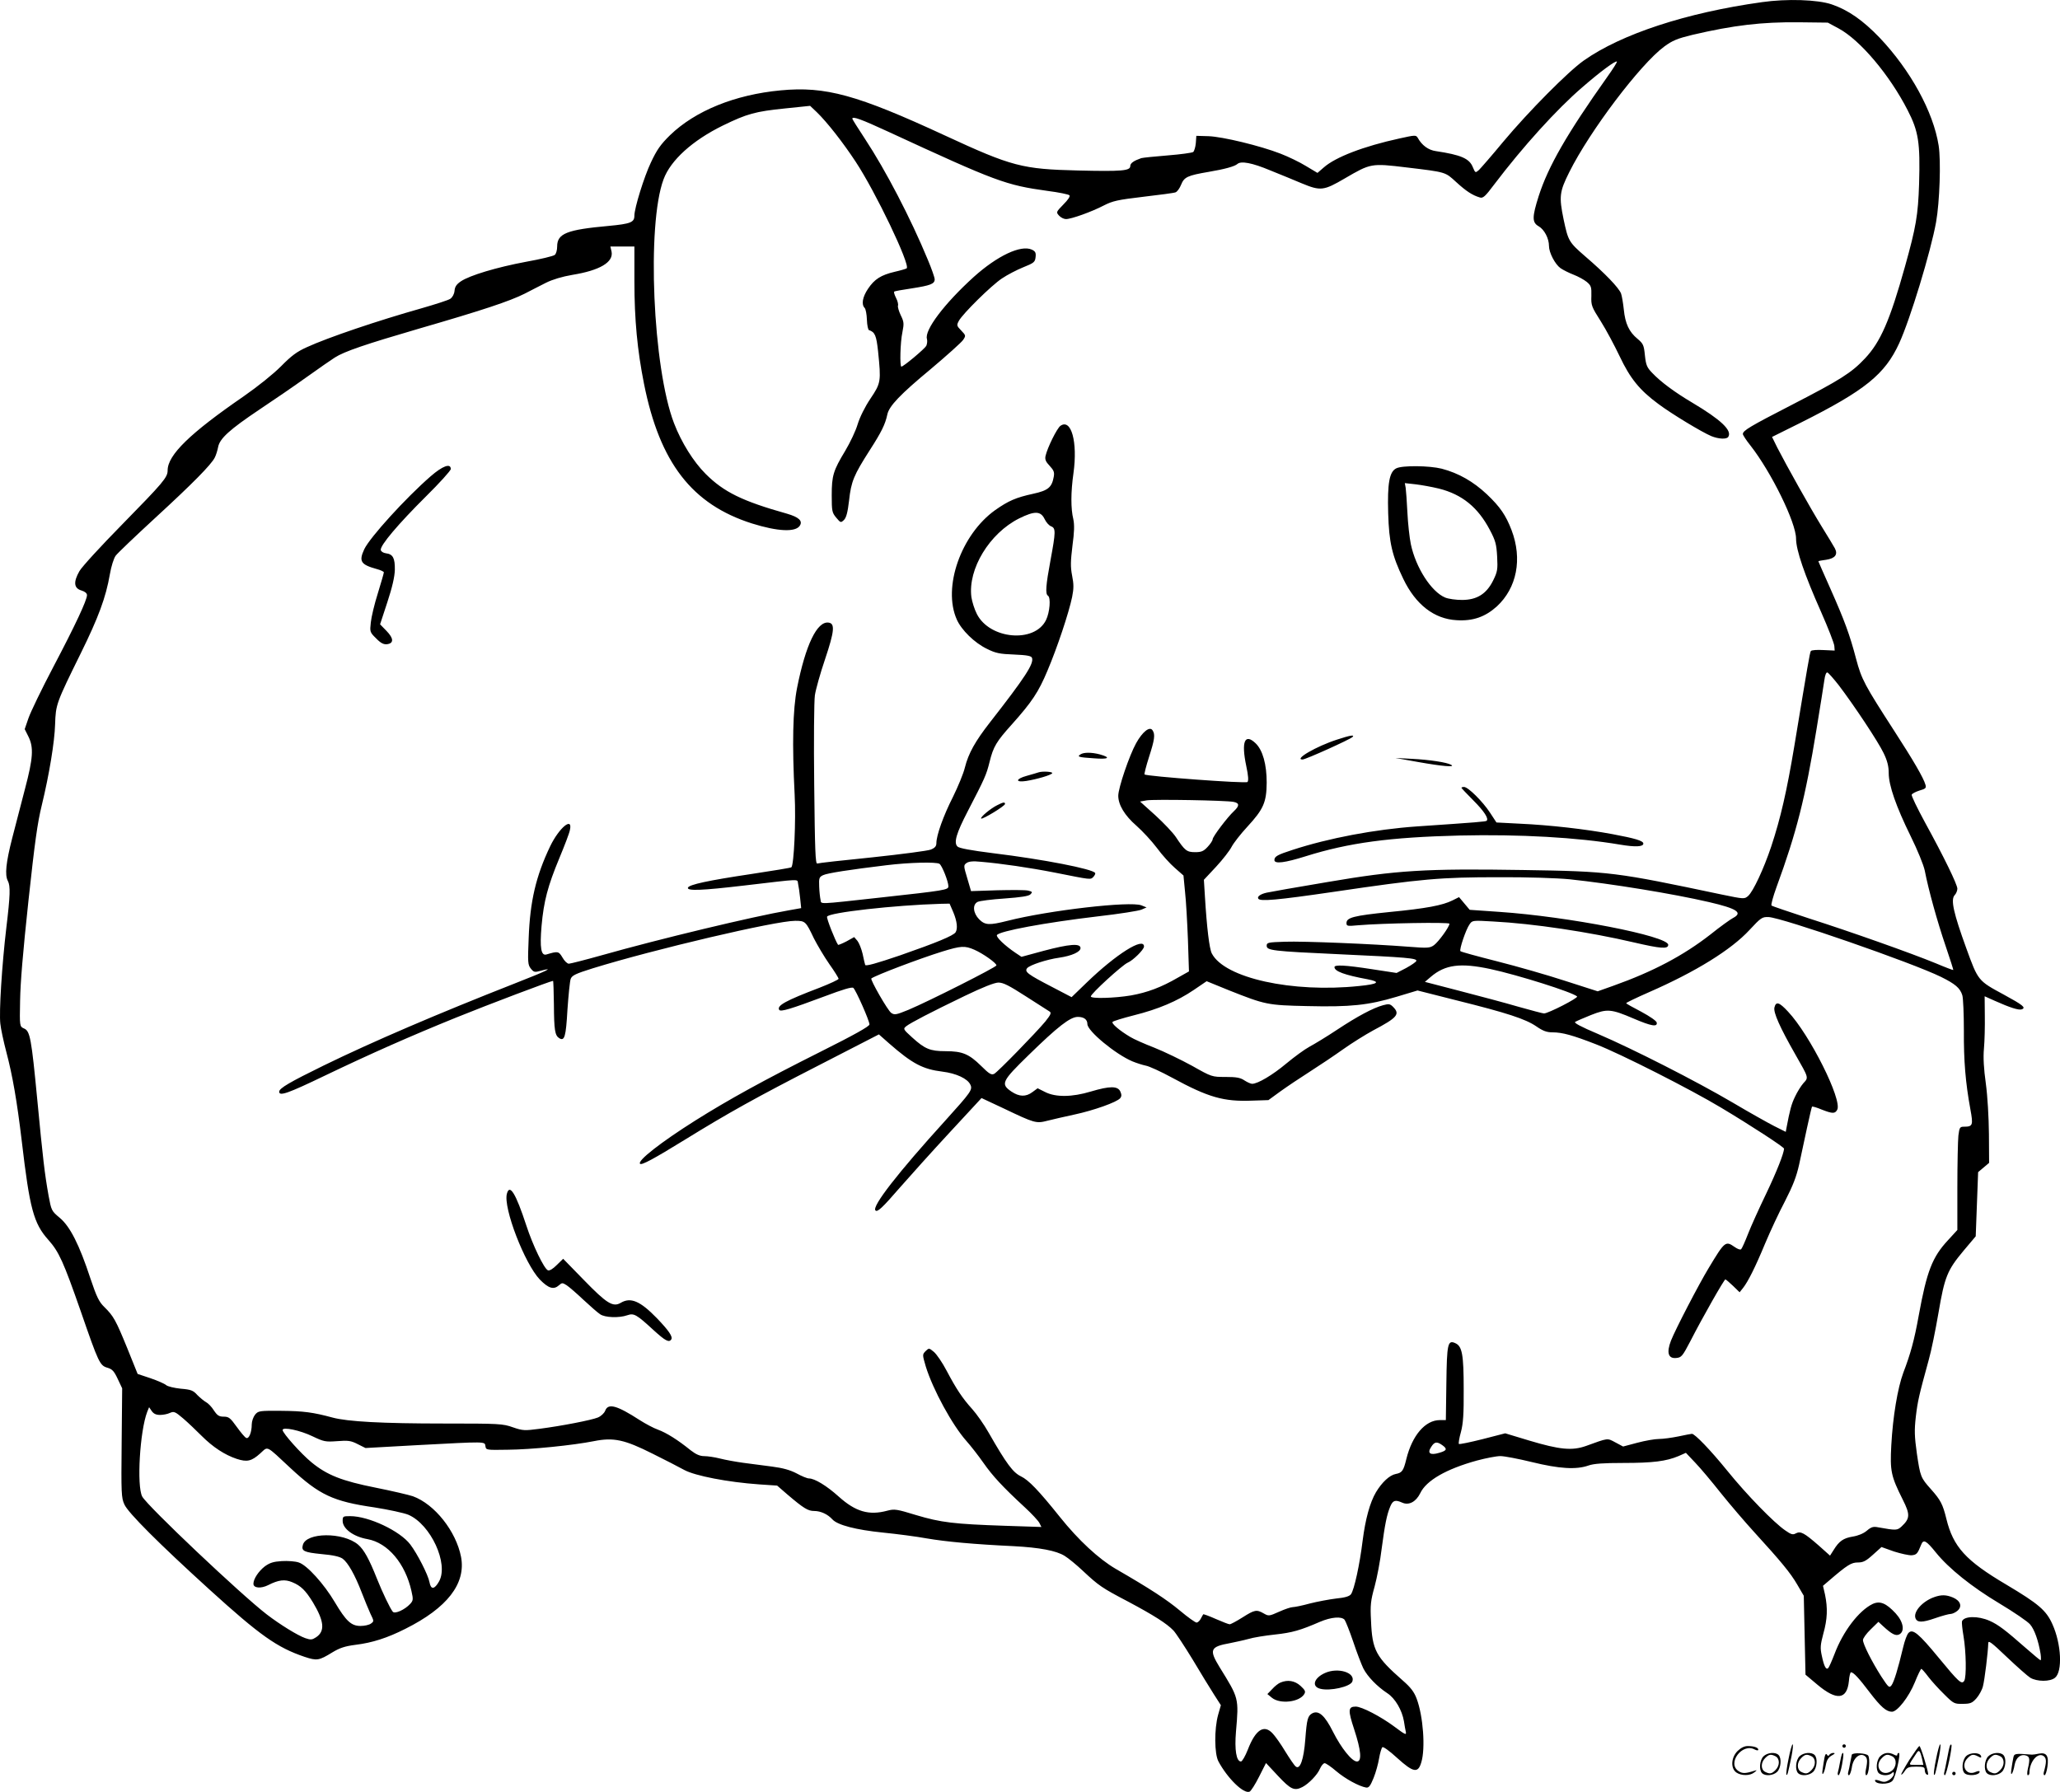 <svg version="1.0" xmlns="http://www.w3.org/2000/svg"
  viewBox="0 0 1200.521 1044.445"
 preserveAspectRatio="xMidYMid meet">
<g transform="translate(-0.3,1044.676) scale(0.1,-0.1)"
fill="#000000" stroke="none">
<path d="M10270 10434 c-439 -61 -819 -186 -1037 -340 -91 -64 -321 -296 -470
-474 -66 -80 -130 -153 -141 -164 -21 -18 -21 -18 -36 17 -20 50 -69 71 -215
93 -44 6 -82 34 -106 78 -10 16 -15 16 -105 -4 -211 -46 -374 -109 -442 -169
l-37 -32 -67 40 c-37 23 -104 55 -148 72 -118 46 -337 99 -420 102 l-71 2 -3
-42 c-2 -23 -9 -46 -15 -52 -7 -5 -73 -14 -148 -20 -74 -6 -144 -13 -155 -16
-43 -15 -64 -29 -64 -46 0 -28 -49 -32 -304 -26 -326 8 -385 23 -776 204 -512
237 -696 288 -958 263 -266 -25 -497 -119 -644 -261 -55 -54 -77 -85 -112
-160 -39 -82 -96 -265 -96 -310 0 -38 -22 -47 -150 -59 -243 -22 -300 -44
-300 -120 0 -21 -6 -43 -14 -49 -8 -7 -83 -25 -167 -40 -171 -32 -328 -79
-380 -114 -25 -17 -35 -31 -37 -55 -2 -20 -12 -38 -25 -47 -12 -8 -87 -32
-167 -55 -255 -72 -545 -170 -669 -227 -58 -26 -90 -50 -150 -111 -46 -46
-133 -116 -219 -176 -311 -214 -442 -341 -442 -431 0 -41 -26 -71 -265 -315
-122 -124 -234 -246 -249 -272 -36 -63 -33 -100 12 -113 20 -6 32 -16 32 -27
0 -29 -67 -173 -196 -418 -68 -129 -133 -264 -145 -299 l-22 -64 22 -44 c31
-63 27 -125 -20 -303 -22 -85 -56 -215 -75 -289 -36 -141 -44 -214 -25 -249
15 -29 14 -82 -9 -272 -26 -220 -43 -492 -35 -560 3 -30 19 -104 35 -165 36
-136 62 -285 90 -520 46 -393 69 -479 155 -575 62 -70 87 -125 189 -417 104
-301 111 -315 155 -328 28 -8 39 -20 60 -65 l26 -55 -3 -317 c-3 -295 -2 -321
16 -360 21 -48 201 -228 497 -497 293 -266 393 -337 553 -391 72 -24 84 -22
162 26 43 26 73 36 135 44 98 12 185 40 290 93 244 122 354 263 325 419 -29
150 -154 308 -281 354 -24 8 -122 31 -217 50 -196 39 -283 73 -374 148 -60 49
-168 170 -168 188 0 20 103 -2 175 -37 65 -31 75 -33 143 -28 63 5 80 3 119
-17 l46 -23 306 17 c400 21 389 22 393 -6 3 -23 5 -23 128 -21 140 1 383 26
504 50 115 23 179 9 342 -73 71 -35 154 -78 185 -95 63 -34 252 -71 437 -84
l104 -7 60 -52 c95 -81 120 -96 156 -96 38 0 79 -19 106 -49 30 -33 137 -61
296 -77 80 -8 195 -23 255 -34 111 -19 273 -34 505 -45 151 -8 249 -26 298
-57 20 -12 69 -52 107 -88 91 -85 109 -98 264 -179 148 -79 224 -127 263 -168
14 -15 64 -91 111 -168 46 -77 102 -169 124 -203 l41 -64 -16 -56 c-23 -83
-22 -228 2 -272 52 -97 146 -190 181 -176 8 3 33 42 55 86 l41 81 70 -75 c74
-79 95 -89 142 -65 37 19 88 72 102 106 8 18 20 33 28 33 7 0 38 -21 68 -47
52 -44 132 -88 174 -95 15 -2 24 9 43 56 13 32 27 83 32 114 5 30 14 60 19 65
5 5 40 -20 87 -63 94 -85 121 -90 140 -25 25 81 11 270 -27 371 -15 40 -35 66
-81 106 -157 138 -178 176 -185 348 -5 91 -2 118 21 200 14 52 33 151 41 220
19 143 30 198 50 246 15 36 29 41 69 23 39 -18 81 4 106 55 35 74 152 141 330
190 52 14 114 26 137 26 23 0 106 -16 184 -35 159 -39 258 -45 329 -20 31 11
86 15 204 15 172 0 250 10 321 40 l43 19 54 -57 c30 -31 97 -111 150 -178 53
-66 141 -169 195 -228 155 -170 210 -236 250 -305 l38 -65 5 -230 5 -230 69
-58 c113 -95 173 -88 184 21 2 28 8 51 12 51 15 0 47 -35 109 -117 65 -85 97
-113 130 -113 31 0 98 85 133 171 17 43 35 79 38 79 3 0 22 -21 42 -48 20 -26
62 -72 93 -102 53 -53 58 -55 107 -54 44 0 55 5 79 32 15 17 33 49 38 70 10
37 30 202 31 251 0 19 17 7 108 -80 59 -56 121 -111 137 -121 39 -23 115 -24
144 0 45 36 37 197 -15 312 -36 81 -81 119 -269 231 -237 140 -309 220 -349
383 -21 86 -34 110 -89 172 -61 68 -63 74 -83 209 -14 101 -15 135 -6 215 11
92 18 122 75 330 15 52 40 176 57 275 36 211 51 248 147 363 l70 83 7 187 7
187 32 27 32 27 -1 168 c-1 98 -8 220 -18 294 -12 86 -16 152 -11 205 4 44 6
130 5 192 l-1 112 58 -26 c89 -40 142 -57 159 -50 25 10 6 25 -106 86 -150 81
-149 80 -218 270 -74 204 -92 283 -68 309 9 9 16 27 16 38 0 24 -77 183 -189
387 -45 83 -80 155 -77 161 2 6 23 17 45 24 36 10 41 15 35 34 -11 40 -72 144
-182 314 -173 268 -190 299 -222 419 -37 141 -67 223 -151 412 -38 85 -69 156
-69 157 0 2 20 6 45 9 53 8 70 31 51 67 -7 13 -42 71 -78 129 -67 109 -202
350 -257 457 l-31 63 169 84 c373 187 489 281 572 462 64 139 184 534 215 706
21 118 29 357 15 446 -31 197 -164 439 -344 629 -98 102 -183 161 -279 194
-82 28 -261 34 -408 13z m448 -153 c126 -68 297 -271 402 -476 64 -124 74
-190 67 -430 -6 -183 -18 -252 -82 -481 -88 -315 -143 -441 -234 -537 -79 -84
-143 -124 -426 -270 -245 -126 -285 -150 -285 -170 0 -6 20 -37 45 -68 121
-155 265 -448 265 -542 0 -66 49 -209 145 -425 42 -95 77 -185 78 -200 l2 -27
-66 3 c-37 2 -69 0 -73 -6 -6 -10 -18 -81 -96 -553 -44 -264 -80 -421 -135
-587 -44 -131 -105 -261 -134 -287 -22 -19 -23 -19 -154 8 -622 131 -646 135
-1159 143 -568 9 -734 -1 -1138 -70 -179 -30 -338 -58 -355 -62 -36 -8 -57
-23 -49 -35 10 -17 106 -9 441 40 514 76 624 85 958 85 168 1 343 -5 415 -12
245 -26 602 -84 813 -133 164 -38 199 -62 139 -93 -15 -8 -74 -50 -130 -95
-159 -124 -335 -217 -568 -300 l-90 -32 -190 61 c-104 34 -282 85 -397 114
-114 29 -210 55 -213 59 -8 8 32 127 53 156 16 24 18 24 138 17 233 -12 559
-61 820 -122 155 -36 200 -40 200 -14 0 51 -585 165 -984 192 l-173 12 -31 37
-31 37 -38 -19 c-58 -29 -152 -47 -369 -68 -206 -21 -249 -32 -249 -64 0 -18
5 -19 68 -13 142 12 532 19 532 9 0 -18 -63 -105 -90 -125 -24 -17 -36 -18
-150 -9 -205 16 -608 33 -720 29 -97 -3 -105 -5 -105 -23 0 -28 31 -32 425
-50 392 -18 452 -23 447 -39 -2 -6 -28 -24 -59 -41 l-56 -29 -144 22 c-155 24
-218 27 -218 12 0 -24 58 -46 194 -71 78 -15 61 -28 -50 -39 -389 -41 -785 46
-859 190 -14 27 -29 150 -40 332 l-6 97 71 76 c39 42 80 95 91 117 11 21 52
74 91 116 94 102 112 142 113 257 0 107 -23 190 -65 230 -63 60 -84 9 -54
-133 12 -56 14 -86 7 -93 -10 -10 -588 33 -600 44 -2 3 9 48 26 101 33 102 37
132 21 156 -16 26 -59 -8 -96 -75 -40 -72 -104 -261 -104 -306 0 -53 37 -115
106 -175 35 -31 89 -89 119 -129 30 -41 77 -93 105 -117 l50 -44 9 -94 c6 -52
13 -178 17 -280 l6 -185 -64 -36 c-98 -57 -179 -87 -274 -104 -95 -16 -234
-20 -234 -6 0 16 183 183 215 197 31 13 95 76 95 94 0 58 -162 -44 -333 -209
l-89 -86 -111 58 c-145 75 -165 90 -148 111 15 18 114 51 187 61 74 11 124 34
124 56 0 29 -64 24 -215 -16 l-129 -35 -36 24 c-62 42 -114 92 -107 103 15 23
277 72 589 109 123 14 237 32 253 39 l30 13 -30 12 c-64 26 -540 -29 -780 -90
-107 -27 -131 -26 -166 9 -35 36 -40 85 -9 101 11 6 82 15 157 20 97 7 141 14
151 24 13 13 12 16 -13 22 -15 4 -96 4 -180 2 l-153 -5 -22 75 c-22 73 -22 76
-4 89 13 9 37 12 84 7 117 -10 282 -34 430 -63 216 -43 207 -42 225 -25 8 9
13 19 10 23 -14 23 -299 79 -594 115 -128 16 -199 29 -208 39 -23 22 -7 77 60
206 100 193 108 211 127 287 22 89 39 118 131 220 116 130 154 187 206 311 57
134 125 338 144 430 10 50 10 75 0 125 -10 52 -9 83 2 174 11 82 12 121 5 155
-15 61 -15 157 1 269 25 181 -13 319 -76 275 -20 -14 -76 -127 -87 -176 -4
-20 1 -33 24 -57 24 -26 29 -37 24 -64 -11 -62 -33 -80 -120 -99 -101 -22
-144 -41 -221 -95 -199 -142 -308 -450 -224 -638 27 -61 103 -136 176 -171 50
-25 74 -30 158 -33 74 -3 100 -8 104 -19 13 -33 -39 -113 -246 -378 -84 -108
-124 -178 -145 -262 -8 -34 -40 -111 -69 -170 -56 -110 -97 -225 -97 -270 0
-18 -8 -28 -33 -38 -18 -7 -171 -27 -340 -45 -169 -17 -314 -33 -321 -36 -11
-4 -14 74 -18 458 -3 255 -1 490 4 523 5 33 31 127 59 209 55 164 59 209 21
214 -67 10 -134 -129 -184 -381 -25 -127 -29 -328 -14 -622 8 -153 -4 -408
-19 -423 -2 -3 -107 -20 -232 -39 -254 -38 -365 -62 -371 -80 -6 -20 83 -16
322 12 351 41 313 40 320 11 3 -14 9 -52 12 -84 l6 -58 -73 -13 c-208 -36
-751 -166 -1090 -262 -96 -27 -183 -49 -191 -49 -9 0 -26 16 -37 36 -22 37
-26 38 -93 18 -32 -10 -40 38 -29 166 13 145 36 232 104 396 30 72 58 145 61
162 19 82 -62 16 -115 -94 -83 -174 -117 -320 -125 -534 -6 -143 -5 -157 13
-179 17 -21 22 -22 58 -12 84 23 37 0 -152 -74 -453 -178 -828 -339 -1113
-478 -198 -97 -260 -133 -260 -153 0 -28 51 -10 269 95 265 127 498 230 762
337 185 75 552 214 565 214 2 0 4 -62 5 -137 1 -151 6 -181 31 -197 31 -19 39
7 48 167 6 85 14 166 19 179 8 20 29 30 128 61 359 111 1066 277 1180 277 59
0 62 -3 109 -102 20 -39 60 -107 90 -150 30 -42 54 -81 54 -86 0 -5 -50 -28
-111 -52 -197 -75 -250 -104 -235 -129 8 -13 67 5 265 79 106 40 159 56 167
49 15 -13 94 -191 94 -213 0 -11 -89 -61 -287 -160 -331 -166 -534 -278 -728
-400 -203 -128 -339 -235 -322 -252 9 -10 79 28 261 140 253 156 414 246 783
435 l348 179 60 -53 c135 -118 196 -150 310 -164 81 -10 147 -41 163 -76 14
-29 4 -43 -144 -207 -278 -306 -432 -504 -409 -526 11 -12 40 15 143 134 57
65 187 210 289 320 l186 201 126 -59 c186 -89 192 -90 259 -73 31 8 102 24
157 36 112 24 247 72 266 95 9 11 9 21 1 39 -15 33 -61 33 -172 0 -109 -33
-205 -34 -266 -3 l-44 22 -30 -22 c-38 -29 -77 -28 -123 3 -64 44 -56 60 101
213 170 166 242 222 286 222 36 0 56 -15 56 -42 0 -40 163 -175 262 -217 24
-10 59 -21 78 -25 19 -3 89 -35 155 -71 210 -114 299 -140 467 -133 l93 3 70
51 c39 28 115 79 170 114 55 35 143 94 195 131 52 37 131 86 175 110 142 75
159 95 116 138 -17 17 -25 18 -58 9 -58 -16 -147 -63 -268 -143 -60 -40 -133
-84 -161 -99 -28 -15 -88 -59 -135 -98 -80 -67 -166 -118 -199 -118 -8 0 -28
9 -45 20 -24 16 -47 20 -110 20 -79 0 -80 0 -195 65 -64 35 -163 83 -221 106
-57 22 -120 50 -139 62 -61 36 -112 79 -103 88 5 5 60 22 123 38 144 36 254
83 350 148 l75 51 130 -53 c212 -84 224 -87 457 -92 251 -6 355 5 519 54 l123
37 229 -58 c293 -73 400 -108 463 -151 39 -27 61 -35 95 -35 57 0 118 -17 254
-70 142 -55 550 -262 728 -369 177 -106 367 -230 367 -239 -1 -27 -41 -130
-104 -262 -41 -85 -89 -191 -106 -235 -17 -44 -35 -84 -40 -89 -5 -5 -21 1
-38 13 -53 37 -57 34 -152 -124 -57 -94 -194 -358 -219 -422 -27 -70 -16 -106
31 -101 30 3 36 10 82 98 71 139 197 360 204 360 3 0 23 -17 45 -38 l38 -37
20 25 c29 37 71 120 129 260 29 69 80 179 115 245 47 92 67 143 83 215 11 52
32 148 46 214 14 65 27 120 29 123 3 2 28 -5 56 -17 64 -25 78 -25 91 -1 30
57 -159 436 -287 572 -51 55 -70 61 -79 24 -7 -29 31 -115 123 -276 77 -135
77 -132 46 -165 -14 -16 -36 -51 -49 -79 -21 -43 -30 -77 -50 -183 l-4 -22
-68 34 c-37 19 -146 80 -242 137 -211 124 -580 312 -783 399 -104 44 -144 66
-134 71 8 5 50 23 92 40 94 37 116 36 249 -21 103 -44 139 -50 134 -23 -2 10
-40 36 -90 63 -48 25 -88 47 -88 50 0 3 60 32 133 64 272 119 479 247 586 363
66 71 73 76 110 75 79 -3 840 -267 1006 -349 83 -41 111 -65 124 -107 5 -17 9
-110 9 -206 -1 -175 9 -301 38 -459 17 -92 14 -101 -37 -101 -24 0 -27 -4 -33
-52 -3 -29 -6 -165 -6 -302 l0 -248 -55 -60 c-91 -98 -123 -180 -170 -438 -26
-145 -48 -224 -90 -334 -33 -89 -61 -256 -70 -423 -8 -150 -2 -179 67 -317 44
-87 42 -110 -7 -156 -25 -23 -31 -24 -136 -5 -29 6 -41 2 -67 -20 -19 -16 -50
-29 -82 -34 -54 -9 -79 -26 -111 -78 l-21 -33 -66 59 c-85 74 -105 85 -133 71
-17 -10 -28 -7 -62 17 -66 45 -224 207 -338 348 -99 122 -189 215 -206 215 -5
0 -40 -7 -78 -15 -39 -8 -90 -15 -114 -15 -24 0 -81 -10 -126 -22 l-83 -22
-45 24 c-49 26 -39 27 -172 -21 -80 -28 -151 -22 -331 32 l-139 42 -132 -34
c-72 -18 -134 -31 -138 -28 -3 3 2 35 12 70 13 49 17 106 16 249 0 202 -9 250
-48 268 -45 21 -50 -1 -53 -235 l-3 -213 -35 0 c-85 0 -161 -89 -195 -226 -17
-70 -25 -81 -62 -88 -36 -7 -80 -48 -115 -106 -36 -61 -62 -158 -78 -283 -17
-139 -49 -286 -68 -312 -9 -12 -35 -20 -87 -25 -41 -5 -110 -18 -153 -29 -44
-12 -88 -21 -99 -21 -11 0 -47 -12 -80 -27 -58 -26 -61 -26 -89 -10 -42 24
-53 22 -124 -23 -35 -22 -68 -40 -75 -40 -6 0 -42 14 -81 31 -38 17 -71 29
-73 27 -1 -2 -8 -13 -14 -25 -6 -13 -18 -23 -25 -23 -7 0 -51 31 -96 69 -79
66 -176 129 -375 244 -99 58 -217 167 -325 302 -124 155 -183 216 -227 237
-46 22 -84 72 -188 254 -27 48 -71 110 -96 138 -58 64 -94 119 -150 225 -24
46 -57 94 -73 108 -29 24 -29 24 -49 5 -19 -20 -19 -20 1 -89 42 -136 155
-343 238 -436 24 -27 68 -83 98 -126 54 -77 111 -139 243 -261 39 -36 76 -76
83 -89 l12 -24 -213 7 c-296 10 -372 19 -516 62 -114 35 -127 37 -169 26 -107
-29 -185 -6 -283 82 -71 64 -141 106 -174 106 -10 0 -42 13 -71 29 -38 20 -81
32 -143 40 -48 6 -124 16 -168 22 -44 6 -105 17 -136 25 -31 8 -73 14 -92 14
-25 0 -48 10 -79 34 -74 60 -141 102 -190 120 -26 9 -74 35 -107 56 -133 86
-184 100 -201 55 -6 -15 -24 -32 -43 -40 -37 -15 -210 -49 -342 -66 -84 -11
-95 -11 -153 9 -59 21 -80 22 -400 22 -362 0 -564 11 -652 35 -111 30 -168 38
-298 39 -129 1 -134 0 -153 -23 -10 -13 -19 -38 -19 -56 0 -46 -16 -86 -32
-79 -7 2 -32 32 -55 64 -38 53 -47 60 -76 60 -28 0 -38 7 -58 37 -13 21 -34
42 -46 48 -11 6 -34 25 -50 41 -24 27 -37 32 -97 37 -38 4 -76 13 -85 21 -9 8
-50 26 -91 40 l-75 25 -60 149 c-67 164 -80 188 -134 241 -31 30 -45 59 -81
166 -65 198 -119 304 -179 354 -48 40 -49 43 -65 129 -23 129 -33 215 -66 561
-34 355 -42 398 -76 413 -27 12 -27 12 -24 163 2 106 15 268 49 585 37 342 52
449 77 552 44 181 75 371 78 473 4 116 5 121 150 415 102 207 146 325 169 459
8 47 23 94 34 109 11 15 114 113 229 219 221 203 327 311 348 352 8 15 16 42
20 62 9 50 68 103 241 219 77 51 201 136 275 189 74 53 148 104 164 114 56 36
181 78 489 168 373 108 529 160 617 204 36 19 92 47 125 64 38 19 95 36 154
46 160 26 240 74 228 135 l-7 30 70 0 70 0 0 -202 c0 -223 17 -402 56 -598 92
-461 280 -703 629 -814 150 -47 254 -52 279 -13 18 28 -6 50 -75 70 -260 73
-368 126 -474 232 -71 71 -141 183 -184 295 -124 322 -160 1158 -61 1422 41
111 168 226 345 313 142 69 188 82 364 100 l145 15 39 -37 c60 -58 153 -177
226 -288 117 -177 319 -600 298 -622 -4 -3 -34 -12 -69 -20 -81 -19 -119 -43
-157 -100 -32 -48 -39 -91 -19 -111 6 -6 12 -37 13 -69 1 -31 7 -59 12 -60 35
-12 43 -31 53 -123 18 -177 17 -185 -44 -276 -33 -49 -62 -108 -75 -150 -11
-38 -44 -107 -72 -154 -70 -116 -79 -145 -79 -260 0 -92 2 -101 26 -130 26
-31 27 -31 46 -13 13 14 21 44 29 112 12 112 28 149 120 293 69 107 91 152
103 209 10 49 76 118 251 263 96 81 182 158 191 172 16 24 16 26 -11 54 -27
28 -28 31 -14 57 22 41 189 206 251 247 31 21 87 50 124 65 63 25 69 31 72 59
3 26 -1 34 -22 44 -64 29 -201 -36 -338 -159 -172 -156 -289 -311 -273 -362 3
-11 1 -29 -4 -40 -10 -18 -133 -121 -145 -121 -10 0 -7 141 6 201 10 51 9 60
-10 99 -11 23 -18 48 -16 55 3 7 -2 28 -11 45 -9 18 -14 34 -11 37 2 3 48 11
102 19 109 17 134 26 134 53 0 10 -18 62 -40 114 -100 242 -246 522 -366 704
-41 62 -74 115 -74 118 0 16 52 -3 210 -76 630 -291 683 -311 929 -345 64 -8
120 -20 126 -25 6 -6 -7 -26 -35 -54 -43 -44 -43 -45 -25 -65 10 -11 28 -20
40 -20 32 0 151 43 220 79 53 27 80 33 231 51 94 11 179 22 188 26 10 4 24 24
32 44 18 45 37 54 160 75 95 16 152 32 168 46 21 19 86 7 191 -37 61 -24 144
-59 185 -76 109 -45 127 -43 250 29 151 88 153 89 360 64 234 -28 224 -26 290
-86 57 -52 93 -76 137 -89 18 -6 31 5 84 76 166 219 364 438 513 566 106 92
194 157 202 150 2 -3 -23 -43 -56 -89 -236 -333 -344 -521 -400 -695 -39 -123
-39 -154 0 -176 33 -19 60 -71 60 -115 0 -38 35 -106 67 -129 16 -11 50 -28
76 -38 26 -10 61 -29 77 -42 26 -22 28 -30 27 -82 -2 -55 1 -63 55 -148 31
-49 80 -141 110 -204 61 -129 116 -197 226 -278 76 -57 253 -164 308 -187 42
-17 90 -20 99 -4 23 37 -42 99 -210 199 -103 61 -185 122 -234 174 -30 31 -36
45 -42 102 -6 60 -10 68 -43 96 -49 40 -72 89 -80 171 -4 37 -11 79 -16 93
-13 34 -95 119 -207 215 -98 85 -101 91 -128 218 -27 132 -24 160 33 274 120
241 414 629 553 732 49 36 76 47 166 69 240 56 403 75 618 73 l170 -2 63 -34z
m-4627 -2860 c9 -19 26 -38 38 -42 27 -11 27 -31 -4 -198 -27 -145 -31 -196
-15 -206 18 -11 11 -97 -11 -142 -66 -136 -328 -113 -403 35 -14 27 -28 72
-32 99 -21 163 105 371 278 458 91 45 126 44 149 -4z m4627 -967 c92 -121 231
-331 262 -396 22 -45 30 -78 30 -117 0 -72 43 -195 128 -368 40 -81 75 -167
82 -200 22 -114 74 -300 121 -438 26 -77 47 -141 45 -142 -1 -1 -47 16 -101
39 -146 60 -499 185 -740 262 -115 38 -214 71 -218 75 -4 4 9 52 29 107 117
319 168 521 233 919 22 132 42 262 46 288 4 30 11 47 18 44 6 -2 35 -35 65
-73z m-3526 -681 c35 -7 35 -23 2 -54 -37 -34 -124 -149 -124 -164 0 -7 -13
-27 -29 -44 -24 -26 -37 -31 -73 -31 -49 0 -60 9 -113 89 -16 24 -69 80 -118
125 l-90 81 39 7 c43 7 461 0 506 -9z m-1714 -361 c15 -10 52 -103 52 -131 0
-21 -17 -24 -400 -66 -372 -41 -339 -39 -345 -13 -3 13 -7 48 -8 78 -2 49 0
55 23 66 25 12 155 32 370 58 131 16 289 20 308 8z m81 -283 c22 -53 26 -95
13 -116 -13 -20 -110 -60 -322 -134 -141 -48 -202 -65 -205 -56 -2 6 -9 36
-15 65 -7 29 -20 62 -30 75 l-19 22 -45 -25 c-25 -13 -47 -22 -49 -20 -16 23
-68 154 -64 164 9 24 392 67 663 75 l51 1 22 -51z m123 -218 c50 -22 128 -77
128 -91 0 -10 -394 -209 -513 -259 -71 -29 -81 -31 -100 -18 -20 13 -124 195
-116 201 29 20 279 115 414 157 108 33 130 35 187 10z m3006 -112 c162 -35
479 -135 506 -160 9 -8 -168 -99 -193 -99 -7 0 -74 18 -149 39 -75 22 -229 63
-341 92 l-204 53 34 29 c84 72 173 83 347 46z m-2707 -159 c68 -44 131 -84
139 -89 11 -7 7 -18 -25 -58 -56 -67 -276 -293 -298 -305 -16 -8 -29 -1 -76
46 -71 70 -110 86 -207 86 -91 0 -121 13 -195 80 -53 48 -54 50 -34 66 26 20
139 79 340 176 106 51 172 77 196 78 29 0 62 -17 160 -80z m-5045 -2440 c18 0
44 5 58 12 23 10 30 7 77 -33 28 -24 76 -70 107 -101 66 -66 135 -111 204
-134 61 -20 87 -14 138 32 47 42 29 51 176 -86 169 -157 248 -194 489 -229 82
-13 171 -32 198 -43 130 -56 236 -285 179 -388 -27 -48 -48 -50 -56 -5 -8 43
-71 166 -112 220 -60 79 -242 165 -350 165 -42 0 -44 -1 -44 -28 0 -45 63 -92
145 -106 119 -22 220 -142 256 -303 11 -48 10 -55 -7 -74 -31 -34 -90 -61
-102 -46 -16 20 -60 112 -92 192 -46 116 -76 170 -110 199 -88 74 -303 72
-322 -2 -10 -35 7 -43 108 -53 69 -6 107 -15 124 -27 31 -23 71 -93 111 -197
17 -44 40 -100 51 -124 21 -43 21 -44 3 -57 -10 -8 -38 -14 -61 -14 -54 0 -84
28 -150 139 -62 105 -162 216 -210 231 -20 7 -64 10 -99 8 -49 -3 -70 -10 -99
-31 -36 -28 -66 -73 -66 -101 0 -26 44 -29 86 -8 61 31 97 35 140 17 51 -21
78 -48 121 -118 66 -110 71 -168 18 -203 -23 -15 -31 -16 -63 -5 -45 16 -147
79 -224 138 -151 116 -695 631 -726 687 -33 61 -14 382 29 494 l11 27 15 -22
c11 -16 25 -23 49 -23z m7472 -176 c31 -22 28 -32 -18 -45 -53 -16 -71 -2 -46
35 19 30 33 32 64 10z m2877 -626 c75 -93 210 -201 369 -296 85 -51 166 -106
180 -123 25 -29 48 -93 61 -171 3 -21 3 -38 0 -38 -3 0 -42 33 -88 73 -116
102 -159 135 -209 157 -68 30 -149 28 -161 -3 -2 -7 2 -46 9 -87 15 -88 18
-238 4 -260 -15 -23 -32 -7 -149 135 -116 141 -151 170 -175 145 -9 -8 -23
-46 -32 -85 -30 -126 -53 -200 -67 -220 -14 -18 -17 -15 -60 50 -56 88 -107
189 -107 213 0 10 20 38 45 62 l45 44 27 -25 c51 -47 74 -59 95 -48 33 18 24
73 -22 123 -55 59 -91 74 -134 54 -80 -39 -172 -159 -222 -292 -15 -39 -31
-75 -36 -81 -13 -14 -25 10 -38 72 -10 45 -8 64 9 128 24 85 26 149 10 227
l-12 52 34 29 c108 93 131 107 169 107 31 0 47 8 88 45 l50 45 73 -26 c41 -13
87 -23 103 -22 29 3 34 9 55 61 13 34 29 26 86 -45z m-3446 -392 c6 -8 29 -65
50 -127 21 -63 48 -133 59 -156 25 -49 81 -106 140 -145 46 -30 86 -99 97
-164 3 -21 8 -49 11 -62 4 -20 -5 -15 -68 32 -78 58 -189 116 -224 116 -45 0
-46 -21 -9 -133 40 -122 46 -187 16 -187 -29 0 -91 77 -140 174 -47 94 -83
126 -120 107 -27 -15 -32 -34 -41 -152 -9 -119 -31 -179 -56 -158 -8 6 -35 46
-61 88 -25 42 -58 88 -72 103 -51 57 -101 24 -146 -93 -15 -38 -33 -69 -40
-69 -27 0 -38 68 -29 174 17 197 17 194 -95 375 -63 103 -56 120 61 141 29 6
77 16 106 24 29 9 99 20 155 26 102 11 149 25 262 74 66 28 126 33 144 12z
M2513 7671 c-146 -127 -354 -356 -387 -425 -33 -71 -21 -90 73 -116 23 -6 41
-15 41 -19 0 -5 -16 -60 -35 -122 -20 -63 -38 -139 -41 -170 -6 -54 -6 -57 31
-93 27 -28 44 -36 63 -34 41 5 40 34 -3 78 l-37 38 42 128 c29 88 43 149 44
190 1 68 -11 91 -52 96 -15 2 -28 10 -30 19 -5 26 103 153 262 311 80 79 146
152 146 161 0 36 -48 18 -117 -42z M8140 7717 c-40 -20 -52 -86 -47 -262 5
-171 23 -247 88 -382 72 -150 180 -234 311 -241 95 -6 166 19 234 80 117 108
150 277 86 445 -33 86 -66 135 -144 209 -79 74 -164 123 -263 149 -72 18 -230
20 -265 2z m249 -118 c135 -34 227 -109 296 -240 34 -64 39 -85 43 -156 4 -75
2 -88 -23 -139 -39 -79 -95 -114 -182 -114 -35 0 -79 6 -98 14 -81 34 -171
174 -200 311 -8 39 -17 122 -20 185 -3 63 -8 128 -10 143 l-5 28 63 -7 c34 -4
95 -15 136 -25z M7795 6136 c-121 -39 -253 -116 -201 -116 18 0 275 116 291
131 15 15 -14 10 -90 -15z M6300 6050 c-22 -14 -12 -17 78 -23 86 -7 102 4 34
23 -46 12 -92 13 -112 0z M8270 6005 c141 -25 217 -31 190 -16 -23 14 -126 30
-230 35 l-95 5 135 -24z M6055 5945 c-5 -2 -36 -11 -68 -20 -66 -18 -69 -40
-3 -30 62 10 144 34 151 45 6 9 -57 13 -80 5z M8520 5855 c0 -2 31 -35 69 -73
63 -63 91 -106 78 -119 -5 -5 -54 -9 -407 -33 -244 -17 -514 -68 -725 -137
-87 -28 -105 -38 -105 -59 0 -24 61 -16 182 22 252 79 490 111 898 121 350 8
685 -11 934 -53 89 -15 136 -13 136 6 0 16 -46 30 -180 55 -156 29 -364 53
-541 61 l-135 7 -38 58 c-42 64 -127 149 -151 149 -8 0 -15 -2 -15 -5z M5815
5754 c-39 -19 -101 -71 -94 -78 7 -7 139 73 139 85 0 12 -10 11 -45 -7z M2957
3489 c-22 -82 104 -408 192 -500 51 -52 81 -61 112 -33 17 15 20 15 44 0 15
-10 59 -48 98 -85 40 -37 83 -75 97 -84 28 -20 111 -23 159 -6 38 13 52 6 153
-87 68 -62 90 -74 103 -54 10 16 -14 51 -84 124 -97 100 -153 124 -211 89 -45
-26 -81 -4 -215 134 l-120 123 -37 -36 c-23 -23 -42 -35 -52 -31 -22 9 -88
145 -126 262 -61 186 -97 245 -113 184z M11275 1138 c-68 -24 -123 -85 -109
-123 10 -26 39 -26 114 0 40 14 81 25 91 25 9 0 27 8 39 18 30 25 19 59 -26
78 -39 16 -67 17 -109 2z M7725 696 c-65 -29 -80 -79 -28 -92 57 -15 176 12
187 42 20 52 -83 84 -159 50z M7465 640 c-11 -4 -33 -21 -48 -38 l-28 -29 27
-22 c48 -38 160 -25 188 22 9 15 5 23 -22 48 -33 30 -75 37 -117 19z M10426
194 c-10 -47 -15 -88 -12 -91 5 -6 9 7 30 110 7 37 10 67 6 67 -4 0 -15 -39
-24 -86z M10740 270 c0 -5 5 -10 10 -10 6 0 10 5 10 10 0 6 -4 10 -10 10 -5 0
-10 -4 -10 -10z M11286 194 c-10 -47 -15 -88 -12 -91 5 -6 9 7 30 110 7 37 10
67 6 67 -4 0 -15 -39 -24 -86z M11366 269 c-3 -8 -10 -41 -16 -74 -6 -33 -14
-68 -16 -77 -3 -10 -1 -18 3 -18 10 0 46 171 38 178 -2 3 -7 -1 -9 -9z M10129
241 c-38 -38 -41 -101 -7 -125 29 -20 79 -20 104 0 18 14 18 15 1 10 -53 -17
-69 -17 -92 -2 -69 45 21 166 94 126 12 -6 21 -7 21 -1 0 12 -25 21 -62 21
-19 0 -39 -10 -59 -29z M11130 189 c-28 -45 -49 -83 -47 -85 2 -3 12 7 21 21
14 21 24 25 66 25 43 0 50 -3 50 -19 0 -11 5 -23 10 -26 6 -3 10 -3 10 1 0 20
-44 164 -51 164 -4 0 -30 -37 -59 -81z m75 4 l7 -33 -42 0 c-42 0 -42 0 -28
23 8 12 21 32 29 44 15 25 22 18 34 -34z M10280 210 c-22 -22 -27 -79 -8 -98
19 -19 66 -14 88 8 22 22 27 79 8 98 -19 19 -66 14 -88 -8z m71 0 c25 -14 25
-54 -1 -80 -23 -23 -33 -24 -61 -10 -25 14 -25 54 1 80 23 23 33 24 61 10z
M10490 210 c-22 -22 -27 -79 -8 -98 19 -19 66 -14 88 8 22 22 27 79 8 98 -19
19 -66 14 -88 -8z m71 0 c25 -14 25 -54 -1 -80 -23 -23 -33 -24 -61 -10 -25
14 -25 54 1 80 23 23 33 24 61 10z M10636 204 c-3 -16 -8 -47 -11 -69 -8 -51
10 -26 19 27 5 27 15 42 34 53 18 10 22 14 10 15 -9 0 -20 -5 -24 -11 -5 -8
-9 -8 -14 1 -5 8 -10 3 -14 -16z M10737 223 c-2 -4 -7 -26 -11 -48 -4 -22 -9
-48 -12 -57 -3 -10 -1 -18 4 -18 4 0 14 28 20 62 11 58 10 81 -1 61z M10795
220 c-1 -3 -5 -23 -9 -45 -4 -22 -9 -48 -12 -57 -3 -10 -1 -18 4 -18 5 0 13
20 17 45 7 53 44 87 74 68 17 -11 19 -28 8 -80 -4 -18 -3 -33 2 -33 16 0 24
99 11 115 -12 14 -87 18 -95 5z M10960 210 c-22 -22 -27 -79 -8 -98 7 -7 24
-12 38 -12 14 0 31 5 38 12 9 9 12 8 12 -5 0 -9 -12 -24 -26 -34 -21 -13 -32
-15 -55 -6 -16 6 -29 8 -29 3 0 -24 81 -27 102 -2 18 19 50 162 37 162 -5 0
-9 -5 -9 -10 0 -7 -6 -7 -19 0 -30 16 -59 12 -81 -10z m71 0 c29 -16 25 -65
-6 -86 -56 -37 -103 28 -55 76 23 23 33 24 61 10z M11461 211 c-23 -23 -28
-80 -9 -99 19 -19 88 -13 88 9 0 5 -11 4 -24 -2 -54 -25 -89 38 -46 81 23 23
33 24 62 9 16 -9 19 -8 16 3 -8 22 -64 22 -87 -1z M11590 210 c-22 -22 -27
-79 -8 -98 19 -19 66 -14 88 8 22 22 27 79 8 98 -19 19 -66 14 -88 -8z m71 0
c25 -14 25 -54 -1 -80 -23 -23 -33 -24 -61 -10 -25 14 -25 54 1 80 23 23 33
24 61 10z M11736 201 c-3 -14 -8 -44 -11 -66 -8 -51 10 -26 19 27 8 41 35 63
66 53 22 -7 24 -21 11 -77 -5 -22 -5 -38 0 -38 5 0 9 6 9 13 0 68 51 125 85
97 15 -13 15 -35 -1 -92 -3 -10 -1 -18 4 -18 6 0 13 23 17 50 9 63 -5 84 -49
76 -17 -4 -35 -6 -41 -6 -101 8 -104 7 -109 -19z M11380 110 c0 -5 5 -10 10
-10 6 0 10 5 10 10 0 6 -4 10 -10 10 -5 0 -10 -4 -10 -10z"/>
</g>
</svg>
